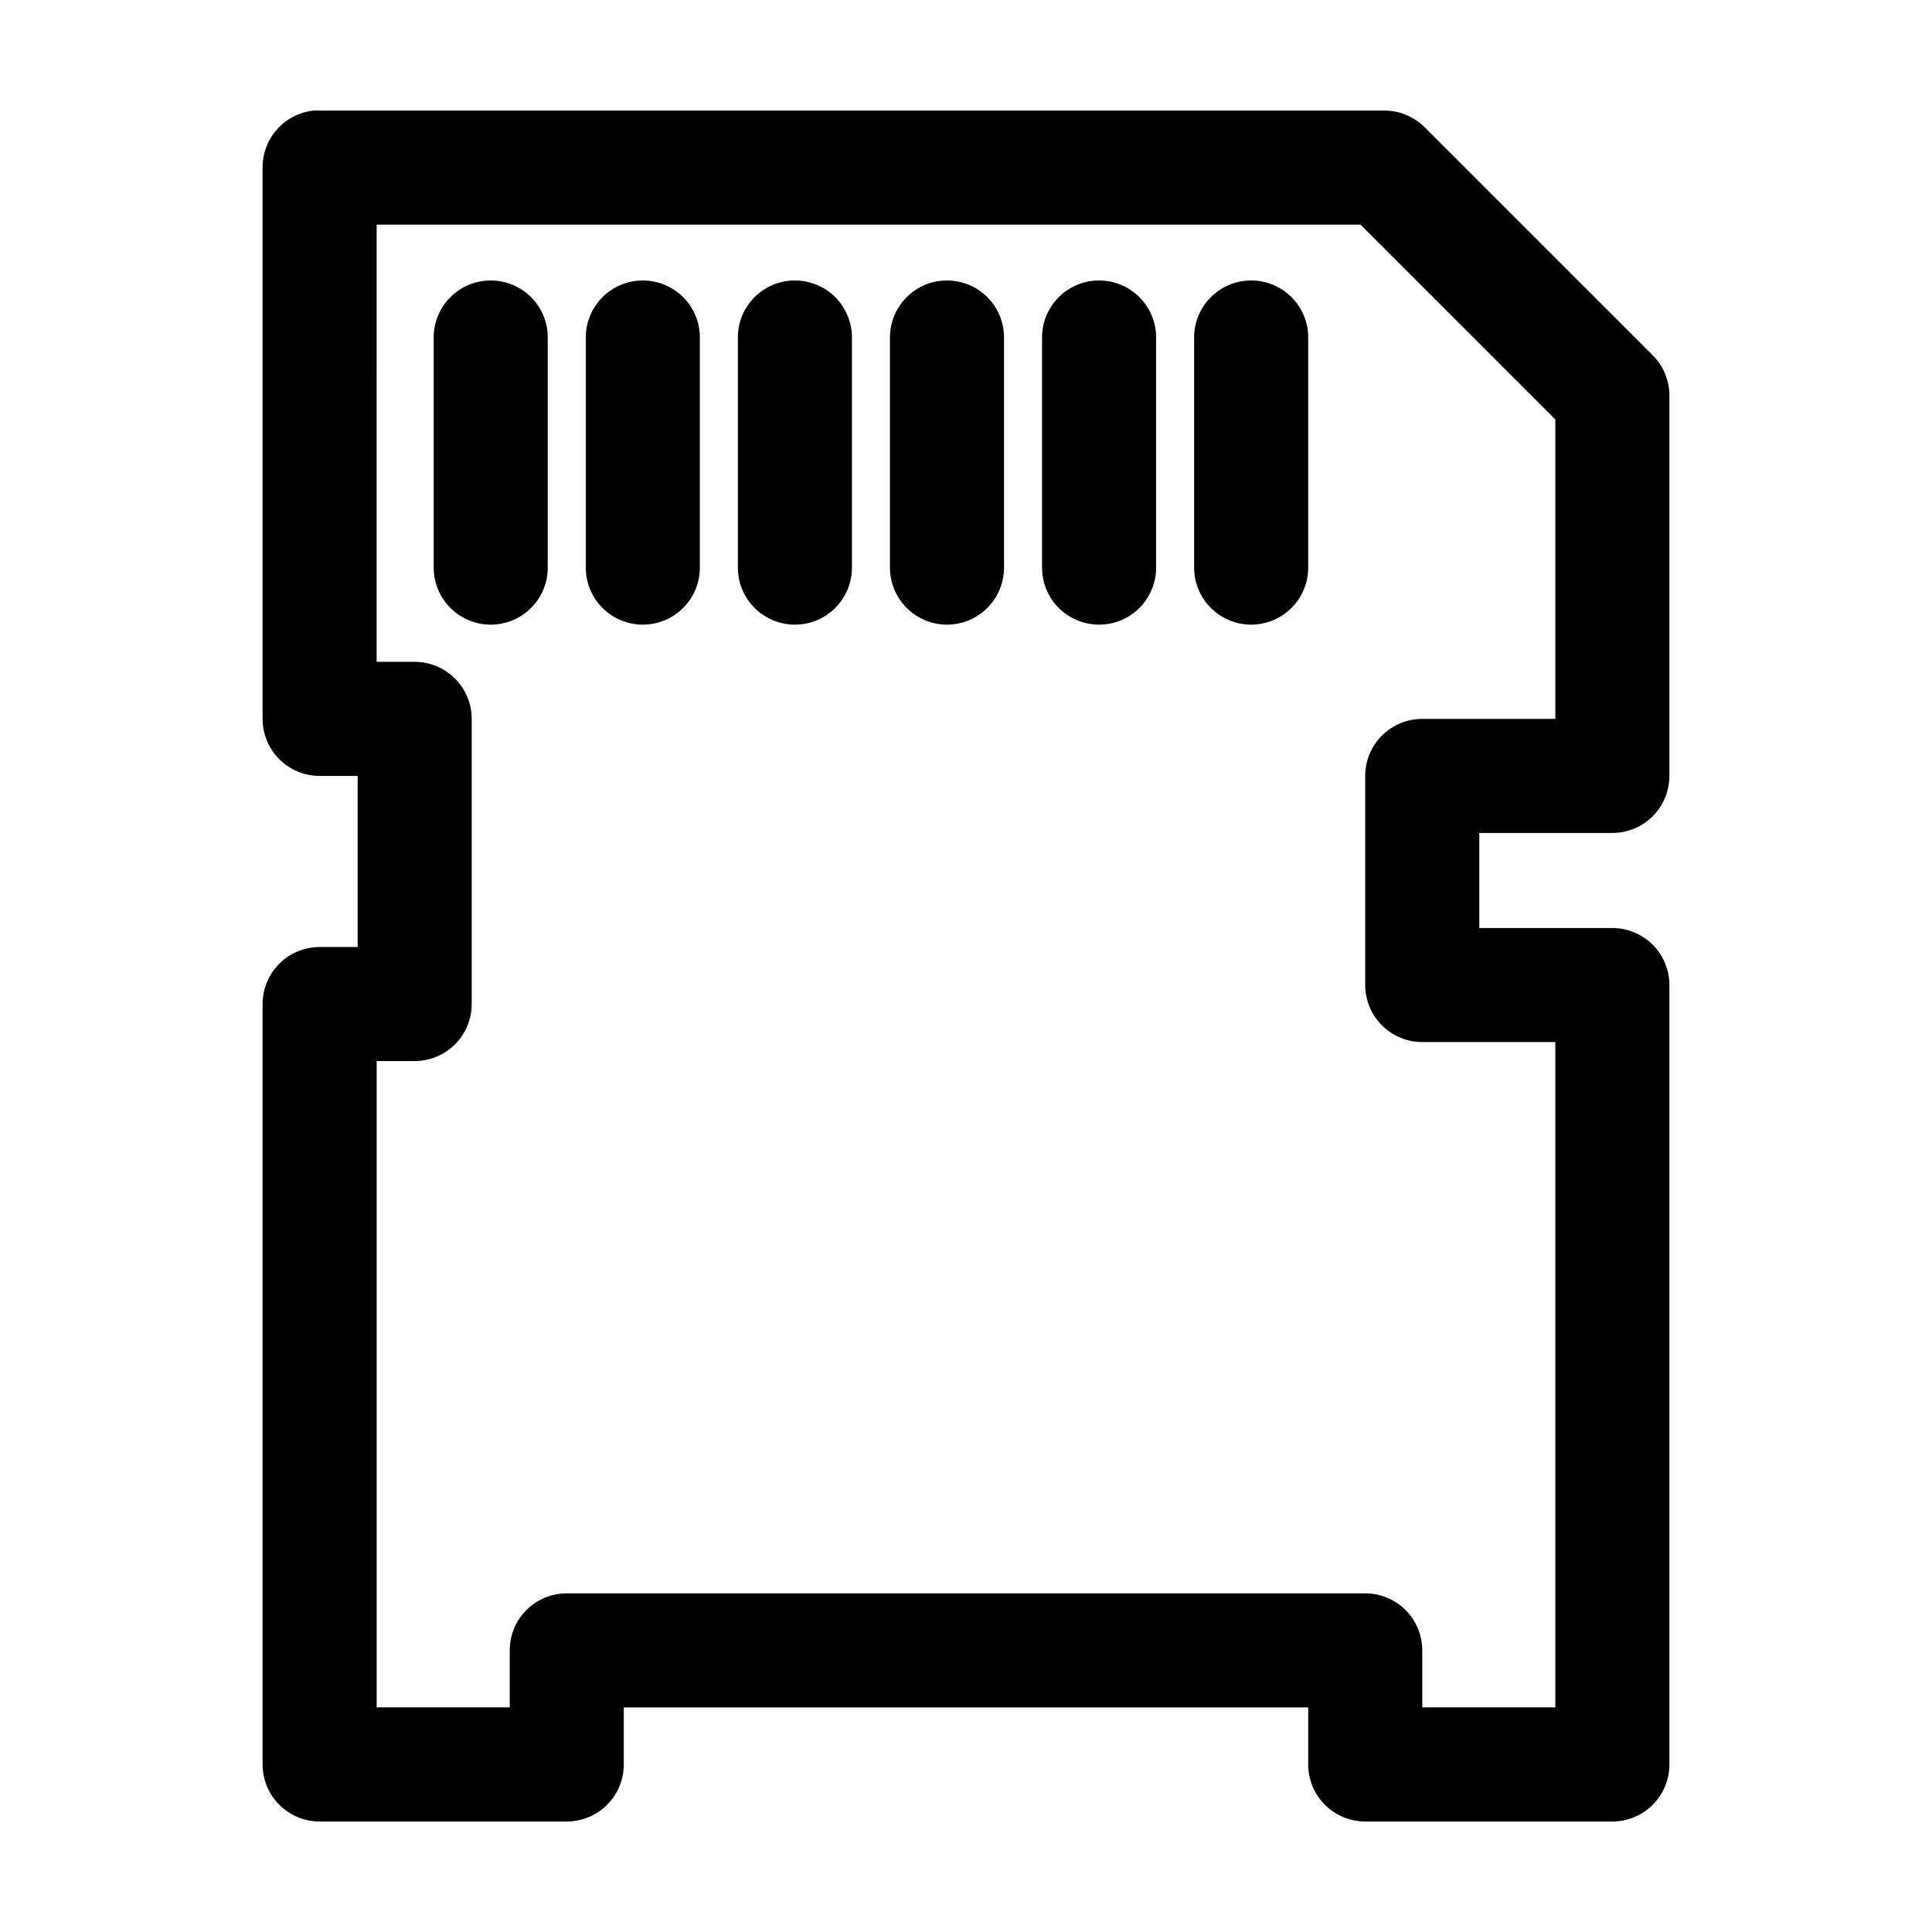 <?xml version="1.0" encoding="UTF-8"?>
<!-- Uploaded to: ICON Repo, www.svgrepo.com, Generator: ICON Repo Mixer Tools -->
<svg fill="#000000" width="800px" height="800px" version="1.1" viewBox="144 144 512 512" xmlns="http://www.w3.org/2000/svg">
 <path d="m227.13 173.3c-3.731 0.391-7.18 2.152-9.684 4.949-2.5 2.793-3.875 6.414-3.856 10.164v146.1c0 4.008 1.594 7.852 4.426 10.688 2.836 2.836 6.68 4.426 10.688 4.426h10.078v45.34h-10.078v0.004c-4.008 0-7.852 1.59-10.688 4.426-2.832 2.832-4.426 6.68-4.426 10.688v201.52-0.004c0 4.008 1.594 7.856 4.426 10.688 2.836 2.836 6.68 4.426 10.688 4.43h65.496c4.008-0.004 7.852-1.594 10.688-4.43 2.832-2.832 4.426-6.68 4.426-10.688v-15.113h181.37v15.113c0 4.008 1.594 7.856 4.43 10.688 2.832 2.836 6.676 4.426 10.684 4.43h65.496c4.008-0.004 7.852-1.594 10.688-4.43 2.836-2.832 4.426-6.68 4.426-10.688v-206.55c0-4.008-1.59-7.852-4.426-10.688-2.836-2.832-6.68-4.426-10.688-4.426h-35.266v-25.188h35.266v-0.004c4.008 0 7.852-1.59 10.688-4.426 2.836-2.836 4.426-6.68 4.426-10.688v-100.76c0.012-4.012-1.574-7.863-4.406-10.703l-60.457-60.453v-0.004c-2.844-2.828-6.695-4.414-10.707-4.406h-282.13c-0.523-0.027-1.051-0.027-1.574 0zm16.688 30.227h260.72l51.641 51.637v79.348h-35.266c-4.008 0-7.856 1.594-10.688 4.43-2.836 2.832-4.426 6.676-4.43 10.684v55.418c0.004 4.008 1.594 7.852 4.43 10.688 2.832 2.832 6.68 4.426 10.688 4.426h35.266v176.32h-35.266v-15.113c0-4.008-1.594-7.852-4.43-10.688-2.832-2.832-6.676-4.426-10.688-4.426h-211.6 0.004c-4.008 0-7.852 1.594-10.688 4.426-2.836 2.836-4.426 6.68-4.426 10.688v15.113h-35.266v-171.29h10.078l-0.004 0.004c4.008 0 7.852-1.594 10.688-4.43 2.832-2.832 4.426-6.676 4.426-10.684v-75.57c0-4.008-1.594-7.852-4.426-10.688-2.836-2.832-6.68-4.426-10.688-4.426h-10.078zm30.07 14.797 0.004 0.004c-4.039 0.039-7.891 1.695-10.699 4.594-2.809 2.898-4.344 6.797-4.258 10.832v60.457c-0.059 4.043 1.508 7.945 4.348 10.824 2.84 2.883 6.719 4.504 10.766 4.504s7.922-1.621 10.762-4.504c2.844-2.879 4.41-6.781 4.352-10.824v-60.457c0.086-4.09-1.492-8.039-4.367-10.945-2.879-2.906-6.812-4.523-10.902-4.481zm40.305 0 0.004 0.004c-4.039 0.039-7.891 1.695-10.699 4.594-2.809 2.898-4.344 6.797-4.258 10.832v60.457c-0.059 4.043 1.508 7.945 4.348 10.824 2.844 2.883 6.719 4.504 10.766 4.504 4.047 0 7.922-1.621 10.762-4.504 2.844-2.879 4.41-6.781 4.352-10.824v-60.457c0.086-4.09-1.492-8.039-4.367-10.945-2.879-2.906-6.812-4.523-10.902-4.481zm40.305 0 0.004 0.004c-4.039 0.039-7.891 1.695-10.699 4.594-2.809 2.898-4.344 6.797-4.258 10.832v60.457c-0.059 4.043 1.508 7.945 4.348 10.824 2.844 2.883 6.719 4.504 10.766 4.504s7.922-1.621 10.762-4.504c2.844-2.879 4.41-6.781 4.352-10.824v-60.457c0.086-4.09-1.492-8.039-4.367-10.945-2.879-2.906-6.812-4.523-10.902-4.481zm40.305 0 0.004 0.004c-4.039 0.039-7.891 1.695-10.699 4.594-2.809 2.898-4.344 6.797-4.258 10.832v60.457c-0.059 4.043 1.508 7.945 4.348 10.824 2.844 2.883 6.719 4.504 10.766 4.504 4.047 0 7.922-1.621 10.762-4.504 2.844-2.879 4.41-6.781 4.352-10.824v-60.457c0.086-4.09-1.492-8.039-4.367-10.945-2.879-2.906-6.812-4.523-10.902-4.481zm40.305 0 0.004 0.004c-4.039 0.039-7.891 1.695-10.699 4.594-2.809 2.898-4.344 6.797-4.258 10.832v60.457c-0.059 4.043 1.508 7.945 4.348 10.824 2.844 2.883 6.719 4.504 10.766 4.504s7.922-1.621 10.762-4.504c2.844-2.879 4.41-6.781 4.352-10.824v-60.457c0.086-4.09-1.492-8.039-4.367-10.945-2.879-2.906-6.812-4.523-10.902-4.481zm40.305 0 0.004 0.004c-4.039 0.039-7.891 1.695-10.699 4.594-2.809 2.898-4.344 6.797-4.258 10.832v60.457c-0.059 4.043 1.508 7.945 4.348 10.824 2.844 2.883 6.719 4.504 10.766 4.504 4.047 0 7.922-1.621 10.762-4.504 2.844-2.879 4.41-6.781 4.352-10.824v-60.457c0.086-4.09-1.492-8.039-4.367-10.945-2.879-2.906-6.812-4.523-10.902-4.481z"/>
</svg>
